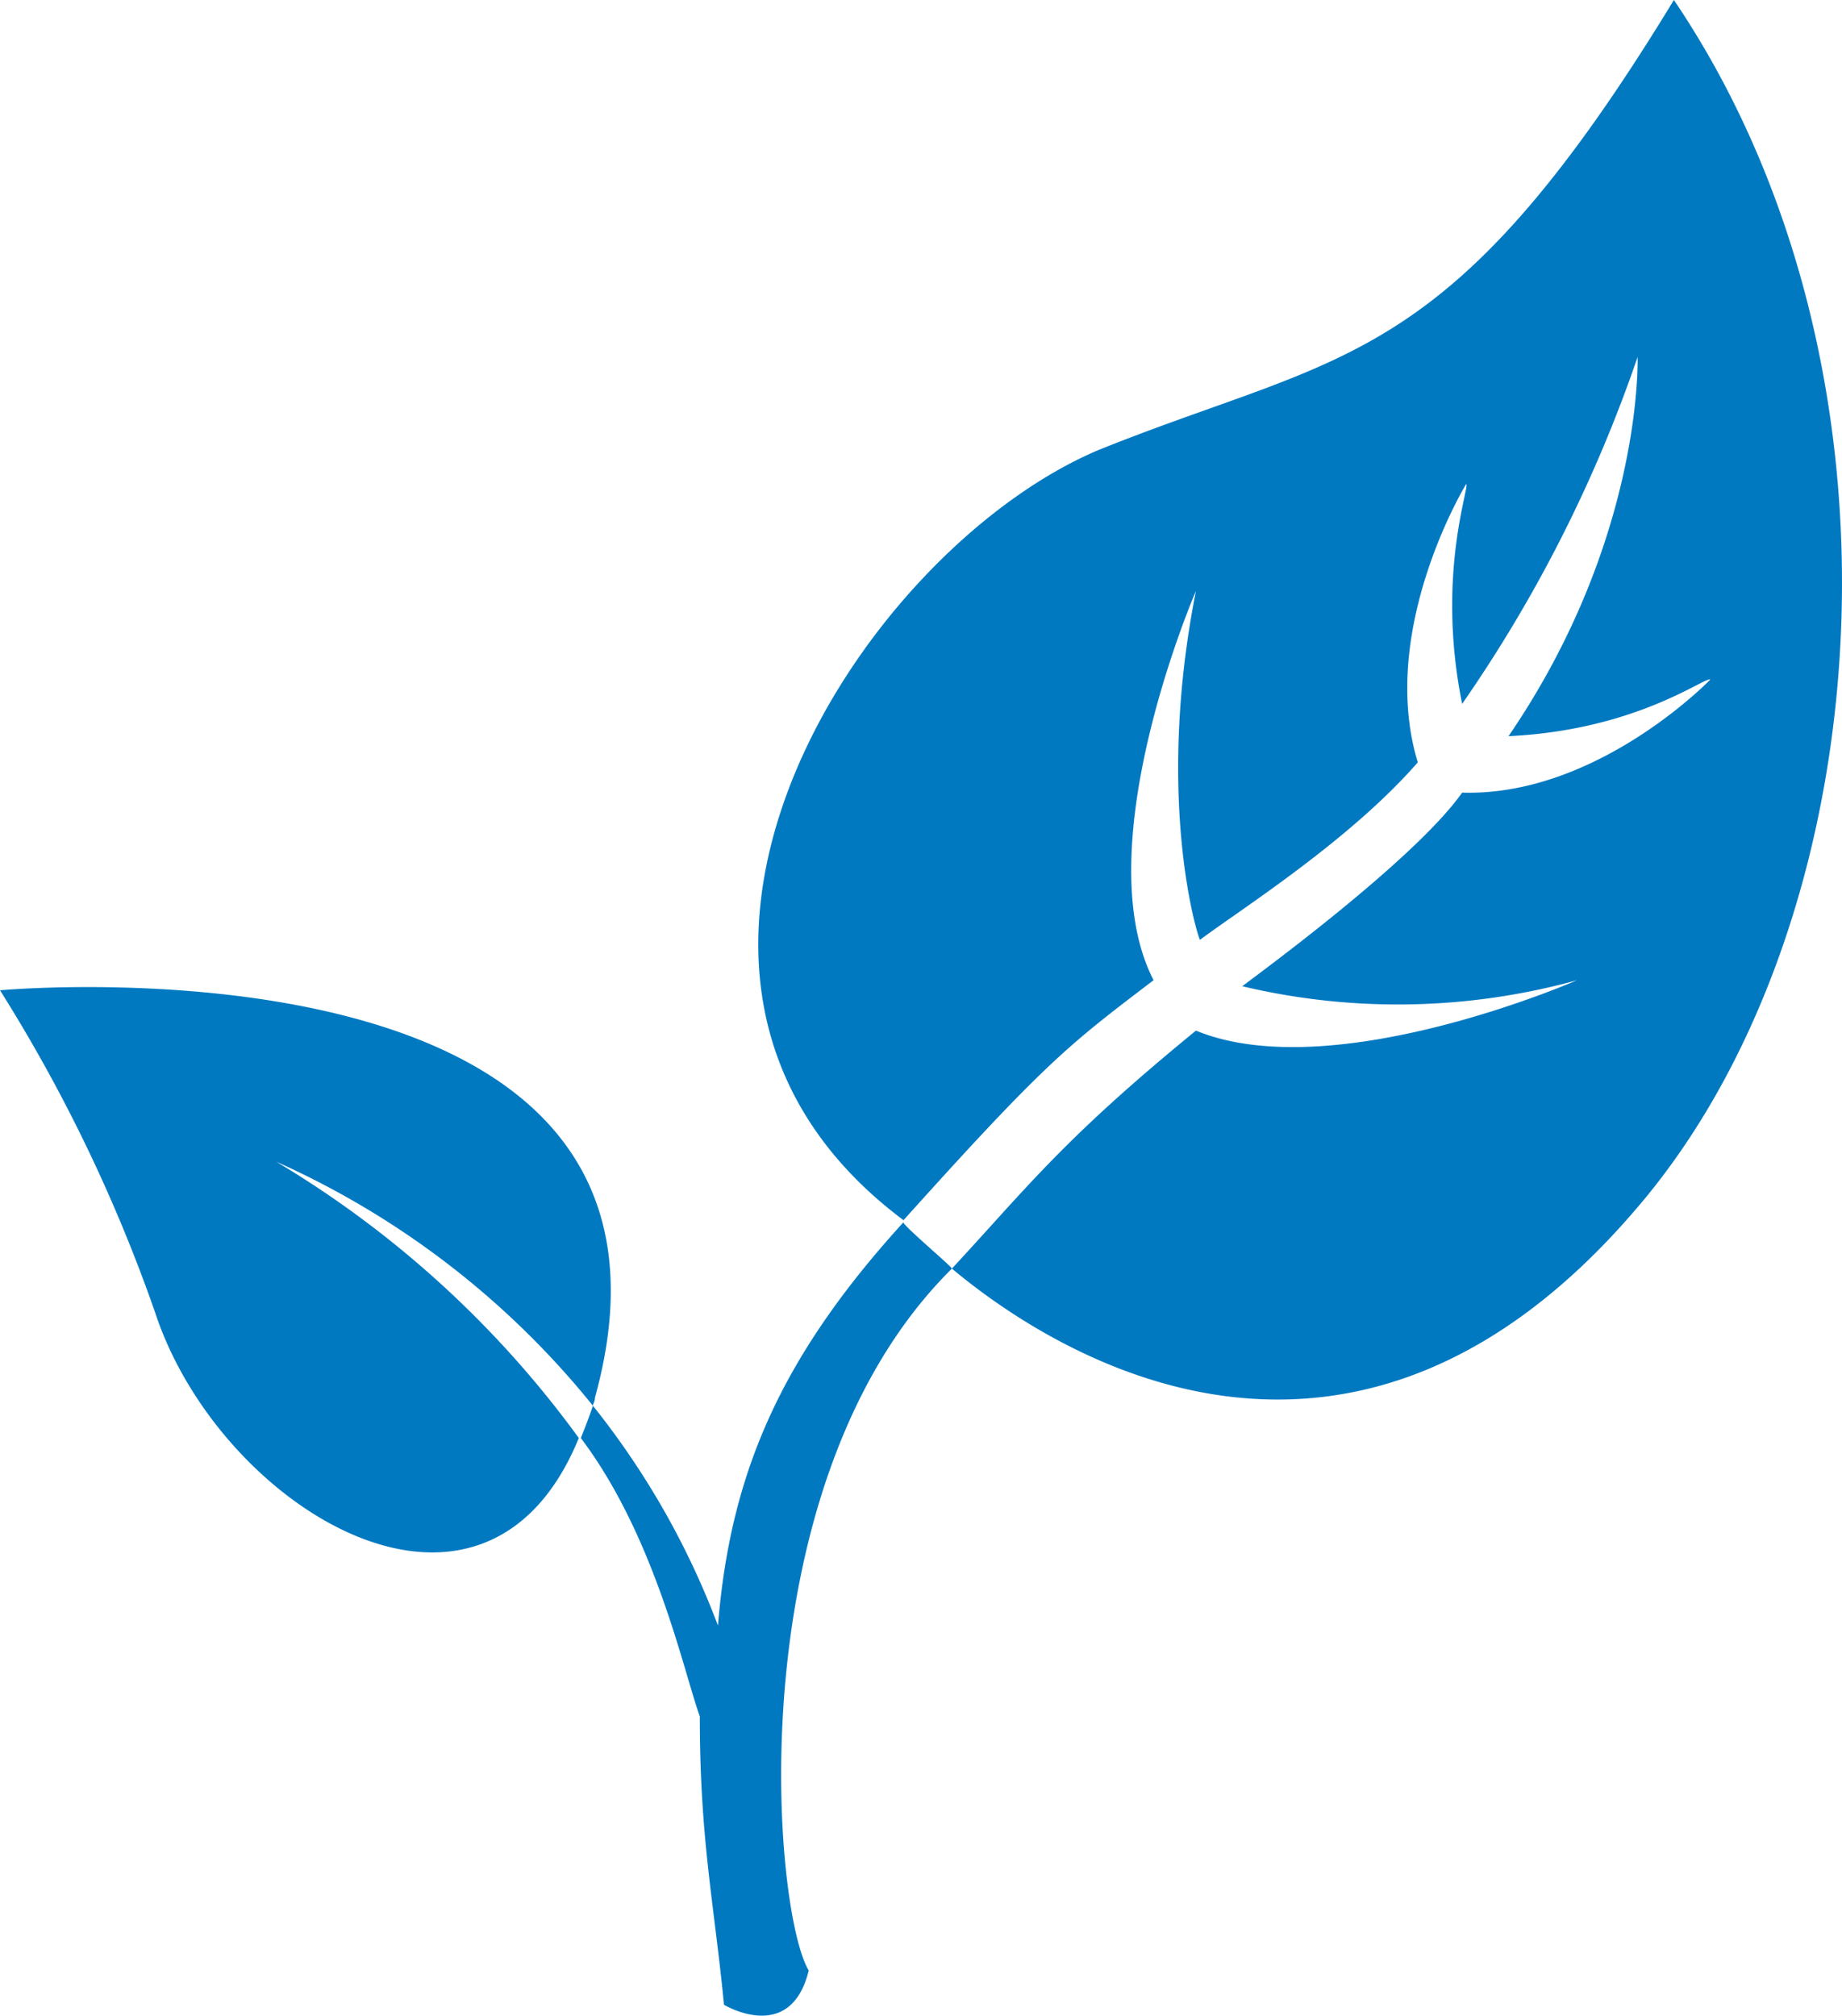 <?xml version="1.0" encoding="UTF-8"?> <svg xmlns="http://www.w3.org/2000/svg" width="91.335" height="99.94" viewBox="0 0 91.335 99.94"><g id="noun_environment_4223" transform="translate(-4.3)"><path id="Path_214" data-name="Path 214" d="M85.8,59.5C71.4,76.8,56.4,67,51.5,62.9c3.8-4.1,5.5-6.4,12.1-11.8,6.8,2.8,18.9-2.5,18.9-2.5a33.377,33.377,0,0,1-16.6.3c.5-.4,8.5-6.2,10.9-9.6,6.7.2,12.3-5.6,12.3-5.6-.2-.2-3.6,2.5-10,2.8,6.7-9.8,6.4-18.8,6.4-18.8a69.669,69.669,0,0,1-8.7,17.2c-1.3-6.4.4-10.8.2-10.9,0,0-4.4,7.2-2.4,13.8-3.4,3.9-8.8,7.3-10.8,8.8-.2-.4-2.2-7.2-.2-17.3,0,0-5.5,12.7-2.1,19.3-4.2,3.2-5.3,4-12.4,11.9-15.9-11.9-2.2-33.2,9.7-38.2C71,17.4,76.1,18.4,87.3,0,99.6,18.2,97.6,45.3,85.8,59.5Z" fill="#0079c1"></path><path id="Path_215" data-name="Path 215" d="M18,57.6A42.334,42.334,0,0,1,33.7,69.7c0-.1.1-.2.1-.4C40.3,45.8,4.3,49.1,4.3,49.1a78.366,78.366,0,0,1,7.7,16c3.2,9.7,16.3,17.7,21,6.2A50.57,50.57,0,0,0,18,57.6Z" fill="#0079c1"></path><path id="Path_216" data-name="Path 216" d="M51.5,62.9c0-.1-2.5-2.2-2.4-2.3-6.2,6.8-8.6,12.6-9.2,20a39.96,39.96,0,0,0-6.2-10.9c-.2.6-.4,1.1-.6,1.6,3.7,4.9,5.1,11.6,5.9,13.8,0,6.1.7,9.2,1.2,14.3,0,0,3.3,2,4.2-1.7C42.6,94.7,40.8,73.5,51.5,62.9Z" fill="#0079c1"></path></g></svg> 